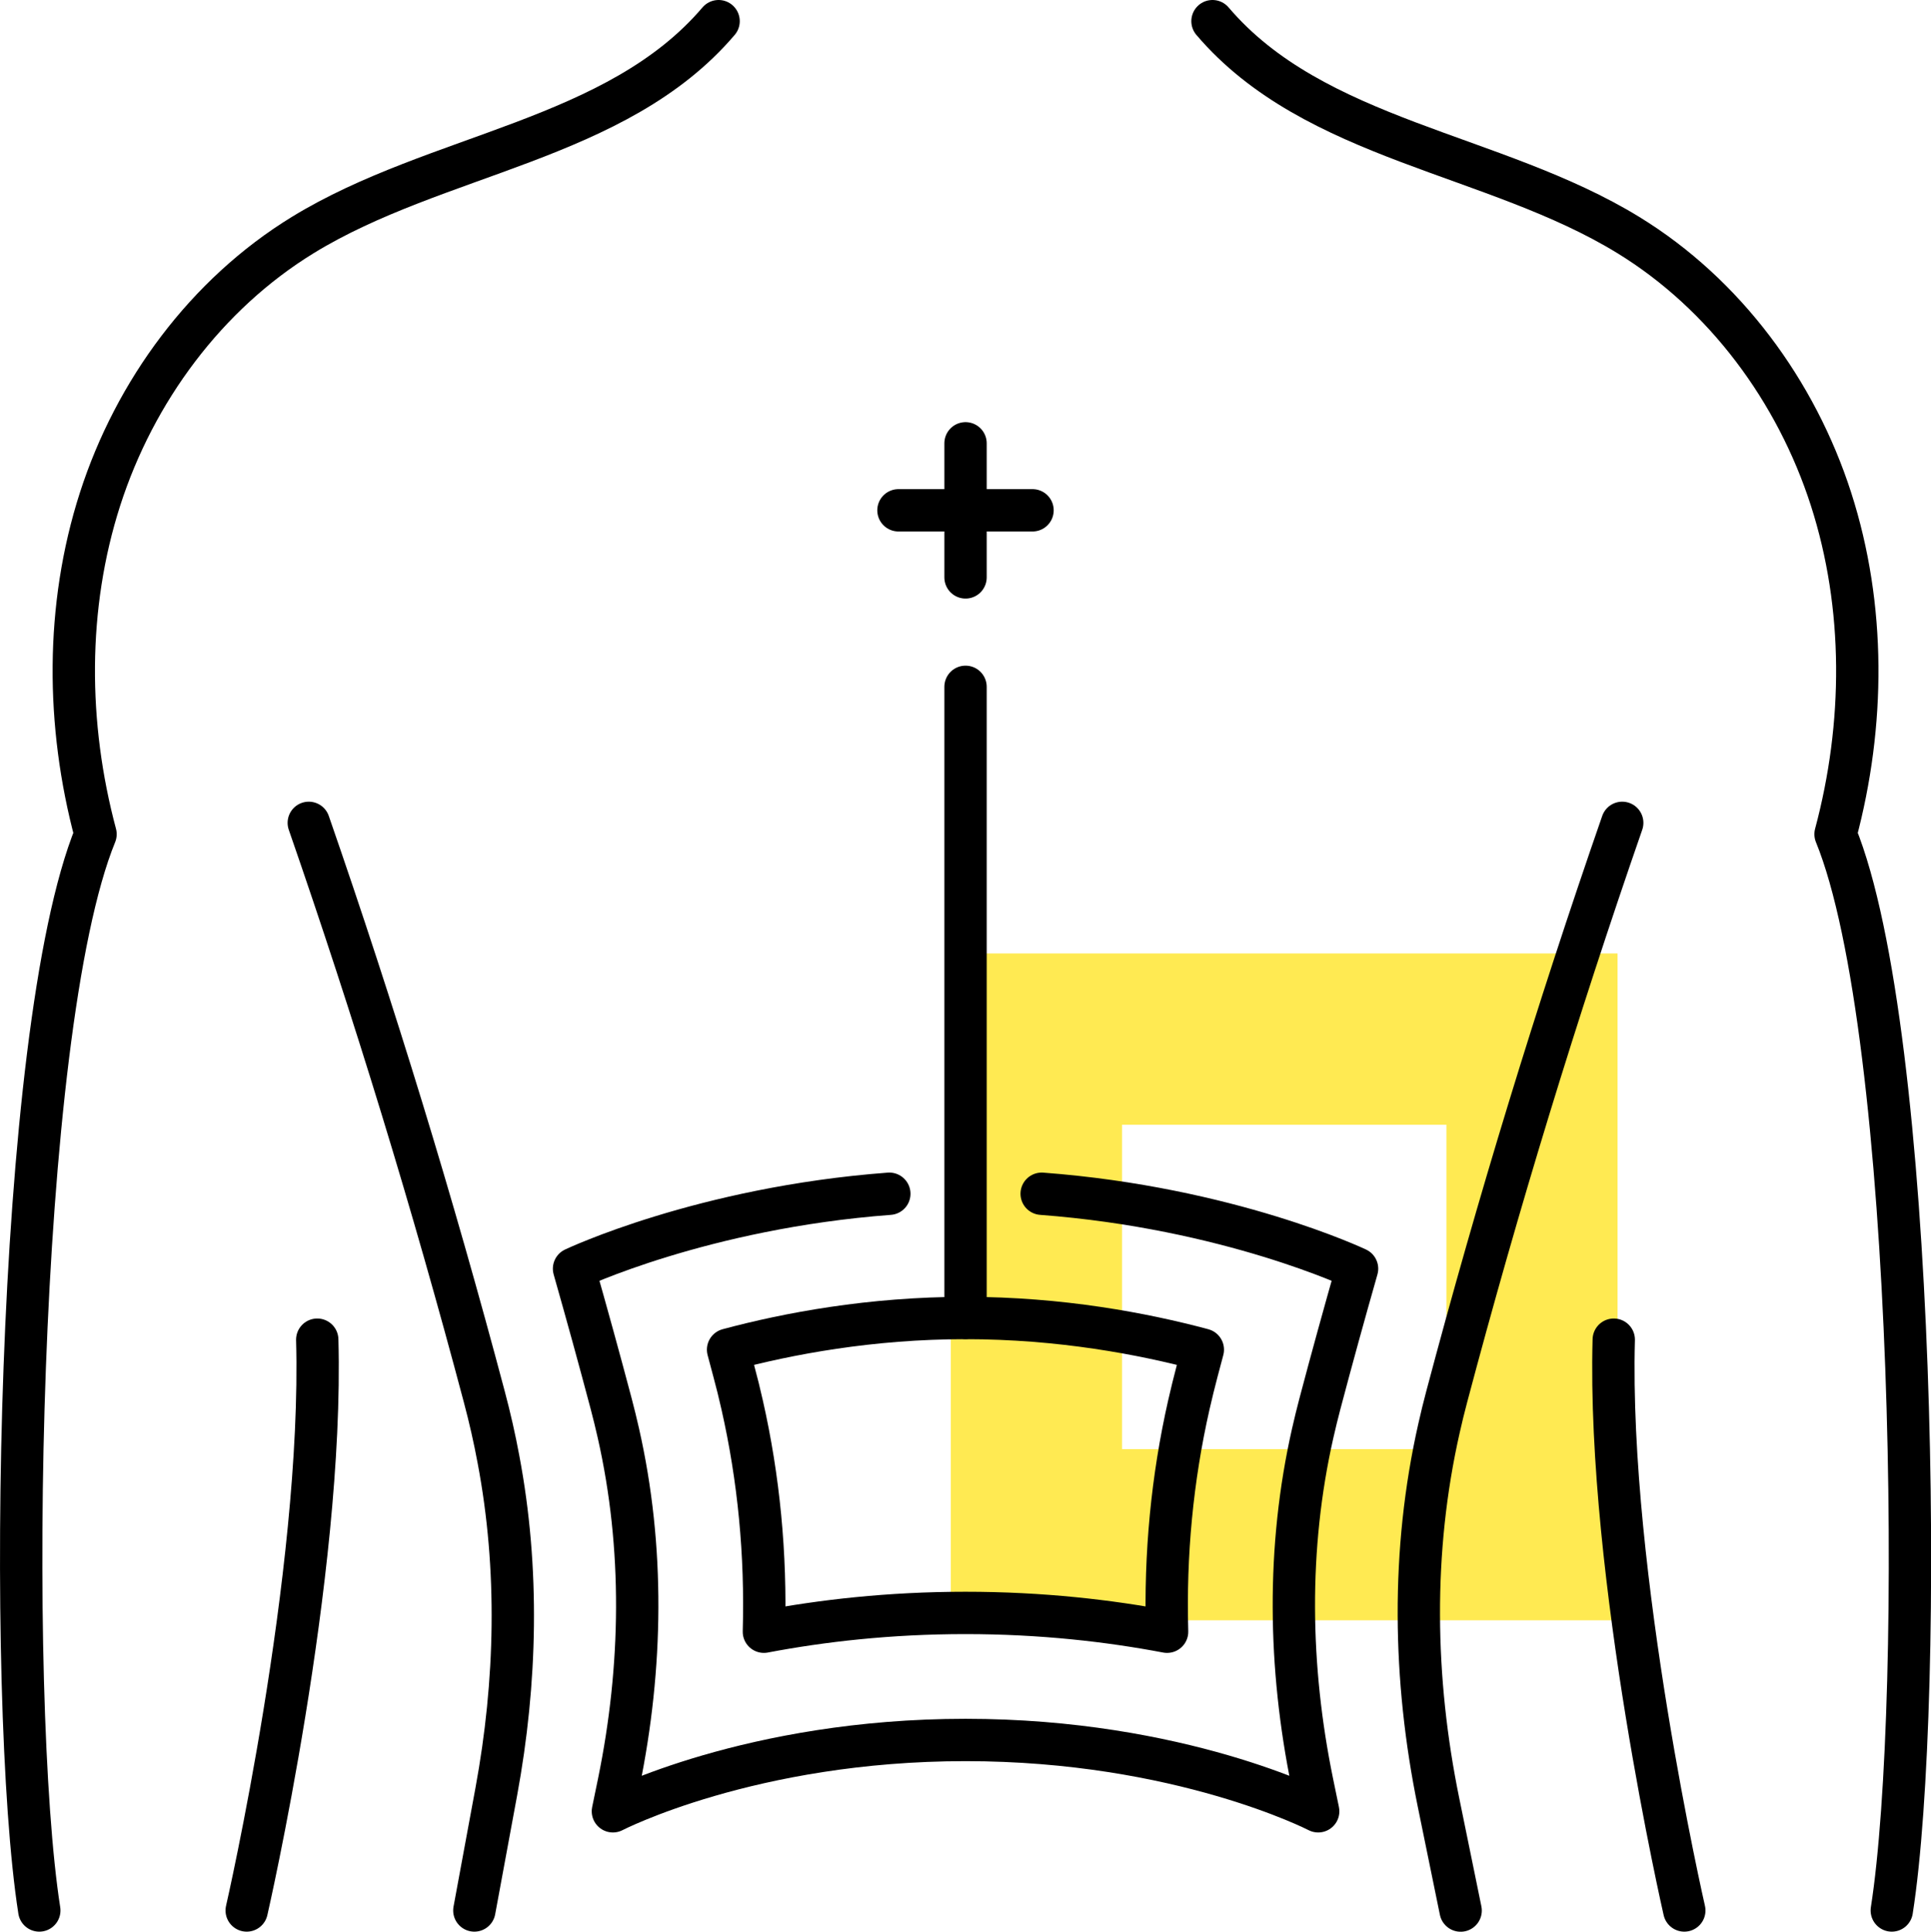 <?xml version="1.0" encoding="UTF-8"?>
<svg id="Ebene_2" data-name="Ebene 2" xmlns="http://www.w3.org/2000/svg" viewBox="0 0 228.01 228.06">
  <defs>
    <style>
      .cls-1 {
        fill: none;
        stroke: #000;
        stroke-linecap: round;
        stroke-linejoin: round;
        stroke-width: 5px;
      }

      .cls-2 {
        fill: #ffea52;
      }
    </style>
  </defs>
  <g id="Icon_Set" data-name="Icon Set">
    <g>
      <path class="cls-2" d="m112.27,112.57v78.73h78.73v-78.73h-78.73Zm58.52,58.52h-38.3v-38.3h38.3v38.3Z"/>
      <g>
        <path class="cls-1" d="m191.55,97.15c-7.75,22.33-14.67,44.94-20.73,67.78-.32,1.22-.63,2.45-.9,3.68-3.29,14.52-3.05,29.62-.06,44.21l2.61,12.75"/>
        <path class="cls-1" d="m36.46,97.15c7.75,22.33,14.67,44.94,20.73,67.78.65,2.44,1.21,4.9,1.67,7.38,2.45,12.95,2.13,26.27-.26,39.23l-2.59,14.02"/>
        <g>
          <g>
            <path class="cls-1" d="m84.85,2.5c-12.04,14.15-33.26,15.54-49.1,25.25-11.4,6.99-19.83,18.43-23.93,31.16s-4,26.66-.54,39.58C1.74,121.85.74,200.63,4.64,225.56"/>
            <path class="cls-1" d="m29.13,225.56s9.09-39.62,8.33-67.39"/>
          </g>
          <g>
            <path class="cls-1" d="m143.17,2.5c12.04,14.15,33.26,15.54,49.1,25.25,11.4,6.99,19.83,18.43,23.93,31.16s4,26.66.54,39.58c9.55,23.36,10.55,102.14,6.64,127.07"/>
            <path class="cls-1" d="m198.88,225.56s-9.09-39.62-8.33-67.39"/>
          </g>
        </g>
        <g>
          <line class="cls-1" x1="106.09" y1="60.25" x2="121.92" y2="60.25"/>
          <line class="cls-1" x1="114.01" y1="52.34" x2="114.01" y2="68.17"/>
        </g>
        <path class="cls-1" d="m123,140.94c22.11,1.66,37.24,8.85,37.24,8.85-1.51,5.3-2.98,10.62-4.39,15.96-.3,1.14-.58,2.28-.84,3.43-3.08,13.56-2.85,27.66-.06,41.28l.7,3.39s-16.28-8.42-41.64-8.42-41.64,8.42-41.64,8.42l.7-3.39c2.79-13.62,3.02-27.72-.06-41.28-.26-1.15-.54-2.29-.84-3.43-1.41-5.33-2.88-10.65-4.39-15.96,0,0,15.13-7.19,37.23-8.85"/>
        <path class="cls-1" d="m137.8,192.65c-6.79-1.29-14.79-2.22-23.8-2.22s-17.01.93-23.8,2.22c.26-9.14-.6-18.1-2.57-26.79-.3-1.33-.63-2.67-.98-3.96-.22-.85-.45-1.7-.68-2.55,7.05-1.89,16.81-3.74,28.03-3.74s20.97,1.85,28.03,3.74c-.23.85-.46,1.71-.68,2.56-.34,1.29-.67,2.63-.97,3.95-1.97,8.69-2.83,17.65-2.57,26.79Z"/>
        <line class="cls-1" x1="114.01" y1="155.6" x2="114.01" y2="81.09"/>
      </g>
    </g>
  </g>
</svg>